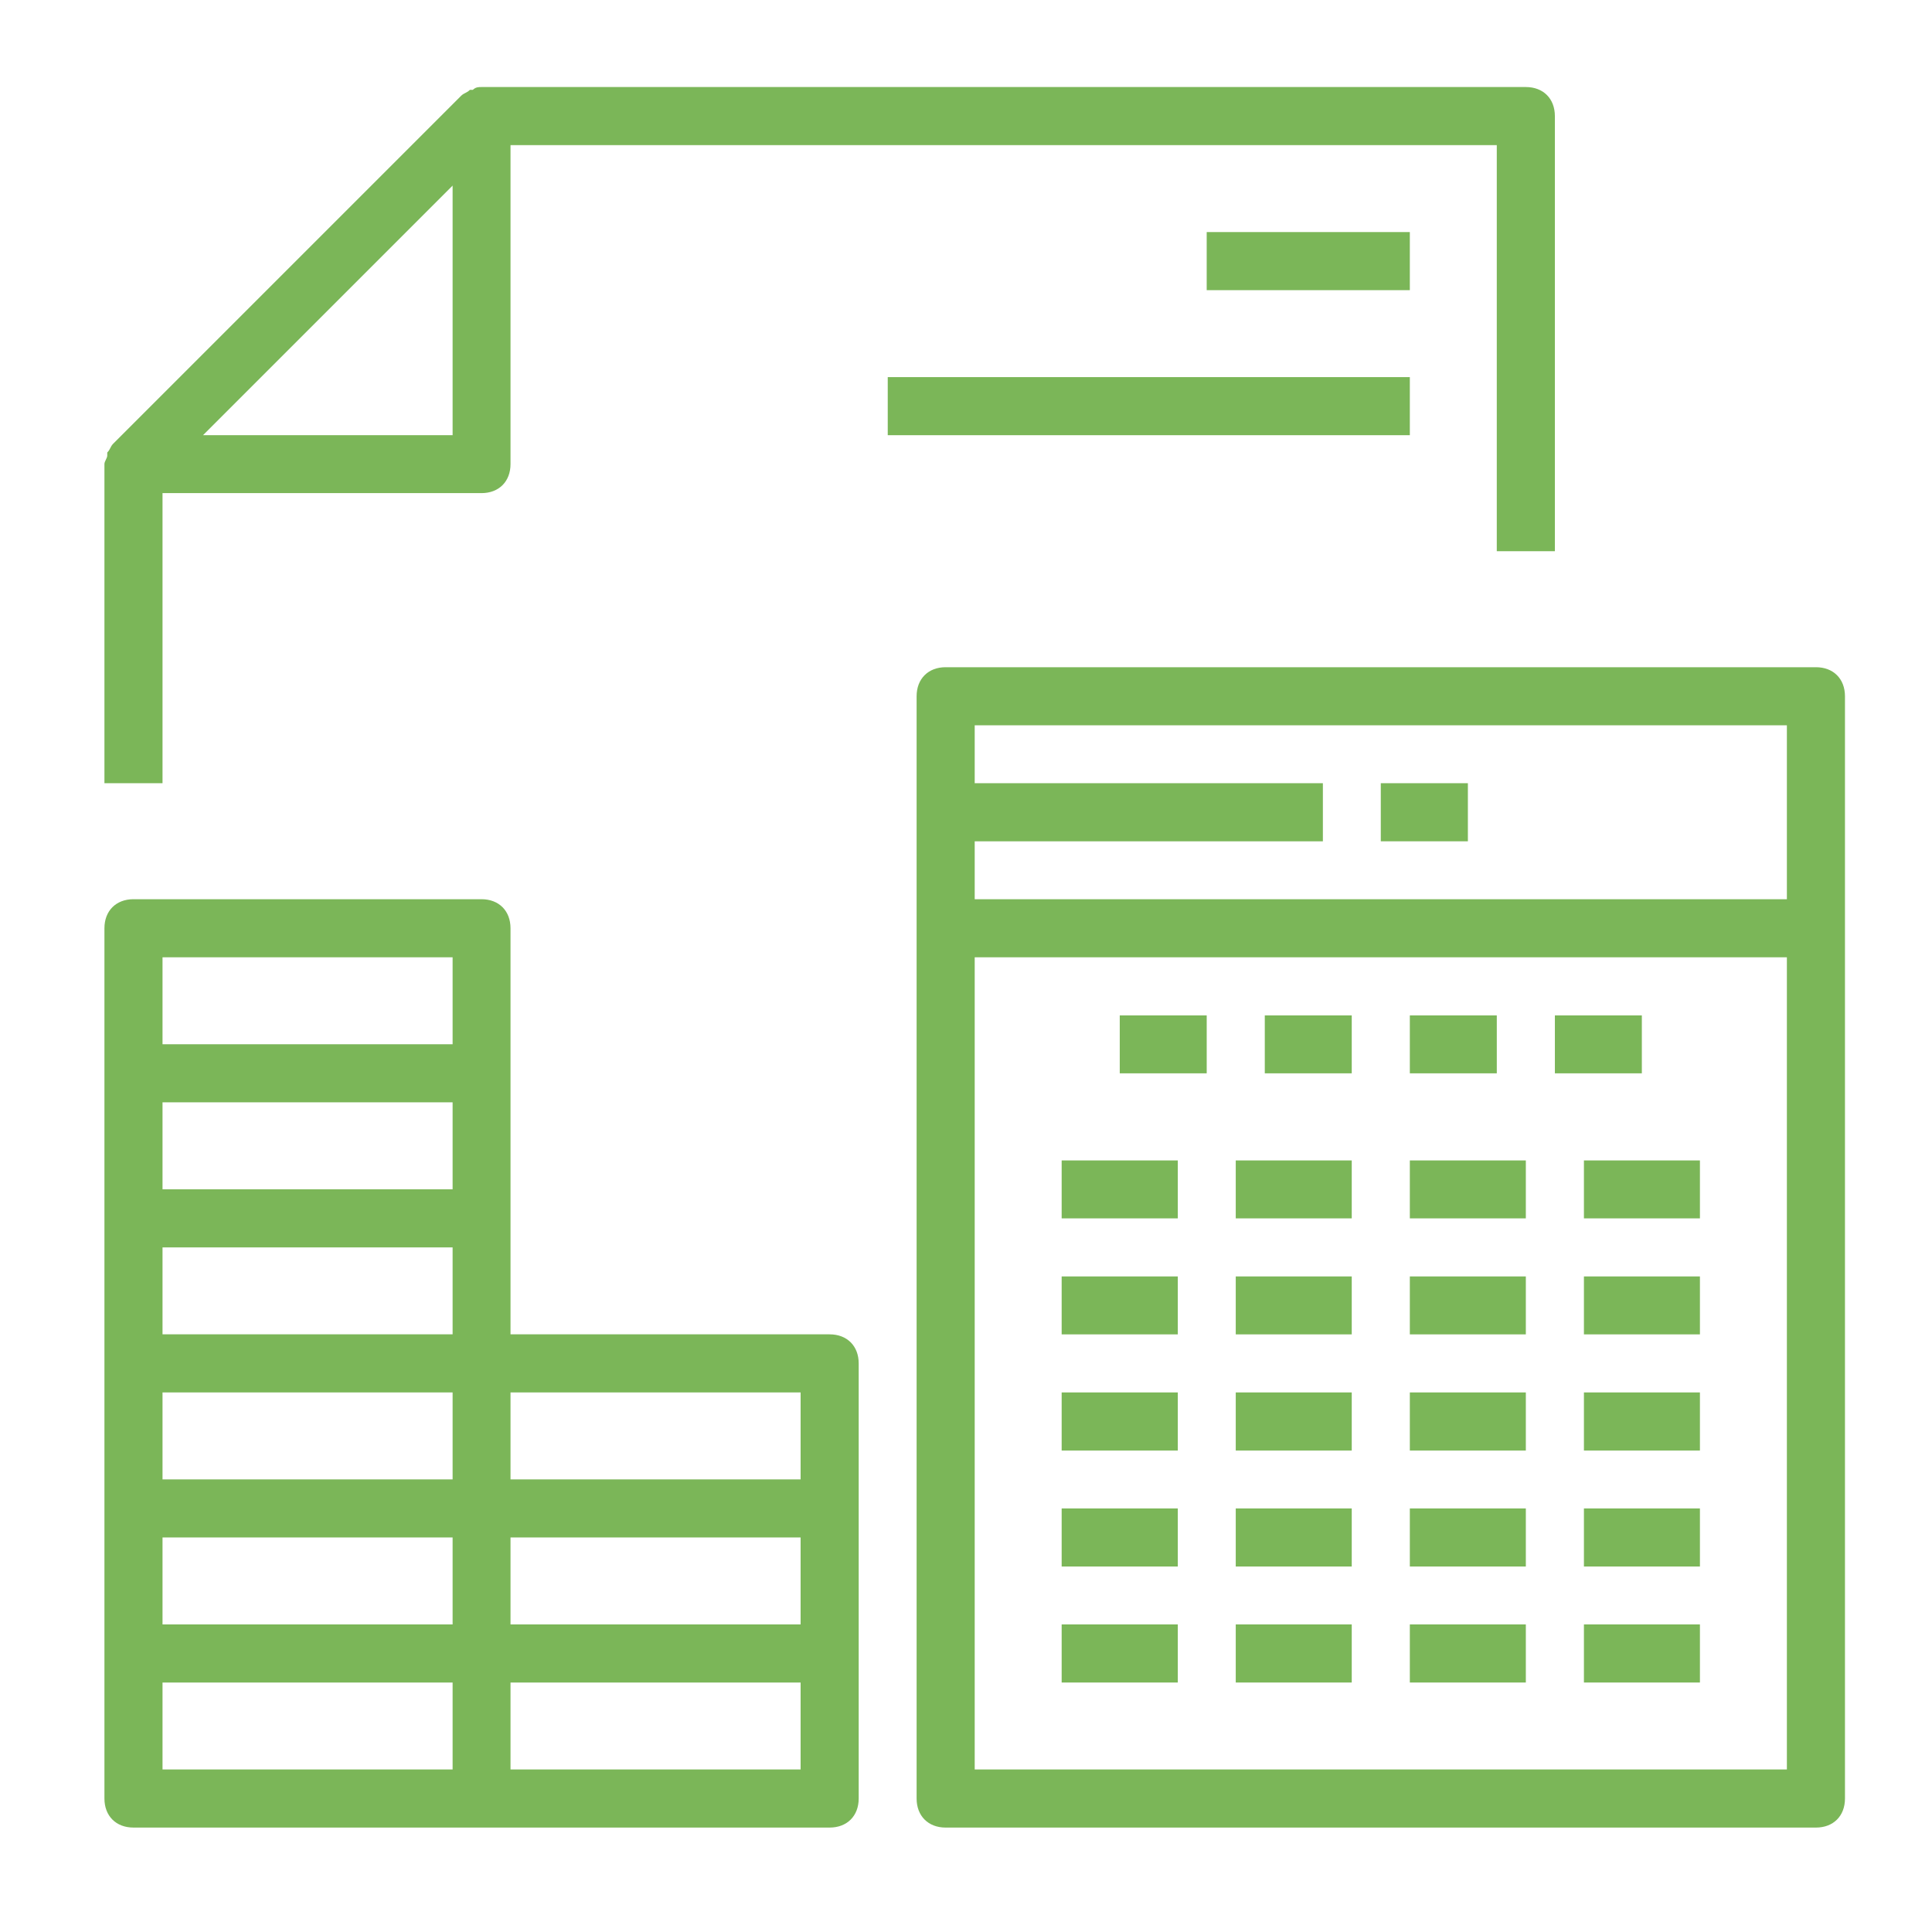 <?xml version="1.0" encoding="iso-8859-1"?>
<!-- Generator: Adobe Illustrator 21.0.0, SVG Export Plug-In . SVG Version: 6.00 Build 0)  -->
<svg version="1.1" id="Layer_1" xmlns="http://www.w3.org/2000/svg" xmlns:xlink="http://www.w3.org/1999/xlink" x="0px" y="0px"
	 viewBox="0 0 222 222" style="enable-background:new 0 0 222 222;" xml:space="preserve">
<g>
	<path style="fill:#7BB658;" d="M208.662,76.667h-100c-2,0-3.337,1.333-3.337,3.338v126.658c0,2.004,1.338,3.338,3.337,3.338h100
		c2.004,0,3.338-1.333,3.338-3.338V80.004C212,78,210.667,76.667,208.662,76.667L208.662,76.667z M205.325,83.342v19.983H112v-6.654
		h40.008v-6.675H112v-6.654H205.325z M112,203.325V110h93.325v93.325H112z M112,203.325"/>
	<rect x="128.667" y="116.675" style="fill:#7BB658;" width="9.992" height="6.658"/>
	<rect x="145.333" y="116.675" style="fill:#7BB658;" width="9.992" height="6.658"/>
	<rect x="162" y="116.675" style="fill:#7BB658;" width="9.992" height="6.658"/>
	<rect x="178.667" y="116.675" style="fill:#7BB658;" width="9.992" height="6.658"/>
	<rect x="121.992" y="133.342" style="fill:#7BB658;" width="13.346" height="6.658"/>
	<rect x="141.996" y="133.342" style="fill:#7BB658;" width="13.329" height="6.658"/>
	<rect x="162" y="133.342" style="fill:#7BB658;" width="13.329" height="6.658"/>
	<rect x="182.004" y="133.342" style="fill:#7BB658;" width="13.329" height="6.658"/>
	<rect x="121.992" y="146.671" style="fill:#7BB658;" width="13.346" height="6.658"/>
	<rect x="141.996" y="146.671" style="fill:#7BB658;" width="13.329" height="6.658"/>
	<rect x="162" y="146.671" style="fill:#7BB658;" width="13.329" height="6.658"/>
	<rect x="182.004" y="146.671" style="fill:#7BB658;" width="13.329" height="6.658"/>
	<rect x="121.992" y="160" style="fill:#7BB658;" width="13.346" height="6.675"/>
	<rect x="141.996" y="160" style="fill:#7BB658;" width="13.329" height="6.675"/>
	<rect x="162" y="160" style="fill:#7BB658;" width="13.329" height="6.675"/>
	<rect x="182.004" y="160" style="fill:#7BB658;" width="13.329" height="6.675"/>
	<rect x="121.992" y="173.329" style="fill:#7BB658;" width="13.346" height="6.675"/>
	<rect x="141.996" y="173.329" style="fill:#7BB658;" width="13.329" height="6.675"/>
	<rect x="162" y="173.329" style="fill:#7BB658;" width="13.329" height="6.675"/>
	<rect x="182.004" y="173.329" style="fill:#7BB658;" width="13.329" height="6.675"/>
	<rect x="121.992" y="186.658" style="fill:#7BB658;" width="13.346" height="6.675"/>
	<rect x="141.996" y="186.658" style="fill:#7BB658;" width="13.329" height="6.675"/>
	<rect x="162" y="186.658" style="fill:#7BB658;" width="13.329" height="6.675"/>
	<rect x="182.004" y="186.658" style="fill:#7BB658;" width="13.329" height="6.675"/>
	<path style="fill:#7BB658;" d="M18.675,56.663h36.65c2.004,0,3.337-1.333,3.337-3.337v-36.65h113.329v46.663h6.675v-50
		c0-2.004-1.333-3.338-3.337-3.338H55.325c-0.325,0-0.667,0-0.992,0.325h-0.342c-0.325,0.342-0.65,0.342-0.992,0.667L12.992,51
		c-0.325,0.342-0.325,0.667-0.667,0.992v0.342C12.325,52.658,12,53,12,53.325v36.671h6.675V56.663z M52.008,50.008H23.329
		l28.679-28.679V50.008z M52.008,50.008"/>
	<path style="fill:#7BB658;" d="M95.333,153.325H58.662v-46.663c0-2-1.333-3.337-3.337-3.337H15.337
		c-2.004,0-3.337,1.337-3.337,3.337v100c0,2.004,1.333,3.338,3.337,3.338h79.996c2,0,3.337-1.333,3.337-3.338v-50
		C98.671,154.662,97.333,153.325,95.333,153.325L95.333,153.325z M18.675,160h33.333v9.992H18.675V160z M52.008,153.325H18.675
		v-9.992h33.333V153.325z M52.008,136.658H18.675v-9.992h33.333V136.658z M18.675,176.667h33.333v9.992H18.675V176.667z
		 M58.662,176.667h33.333v9.992H58.662V176.667z M91.996,169.992H58.662V160h33.333V169.992z M18.675,110h33.333v9.992H18.675V110z
		 M18.675,193.333h33.333v9.992H18.675V193.333z M91.996,203.325H58.662v-9.992h33.333V203.325z M91.996,203.325"/>
	<rect x="138.658" y="26.667" style="fill:#7BB658;" width="23.342" height="6.675"/>
	<rect x="102.008" y="43.333" style="fill:#7BB658;" width="59.992" height="6.675"/>
	<rect x="158.662" y="89.996" style="fill:#7BB658;" width="10.008" height="6.675"/>
</g>
</svg>
